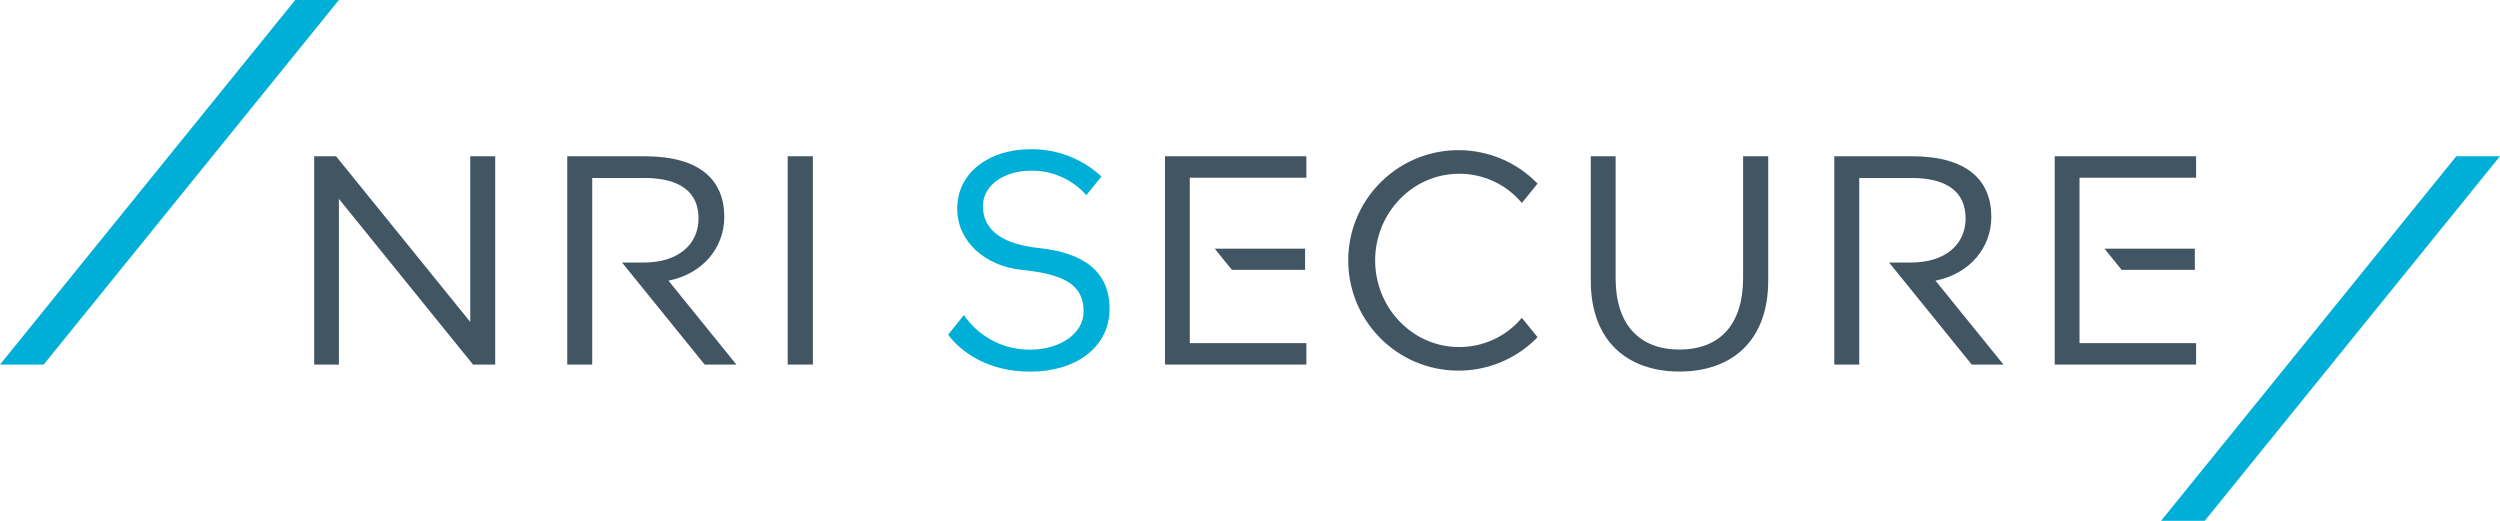 <?xml version="1.0" encoding="UTF-8"?><svg id="_レイヤー_1" xmlns="http://www.w3.org/2000/svg" viewBox="0 0 192 40"><defs><style>.cls-1{fill:#425563;}.cls-1,.cls-2{stroke-width:0px;}.cls-2{fill:#00afd7;}</style></defs><polygon class="cls-2" points="188.643 12.001 191.996 12.001 169.322 40 165.969 40 188.643 12.001"/><polygon class="cls-2" points="22.674 0 26.028 0 3.353 27.999 0 27.999 22.674 0"/><polygon class="cls-1" points="36.115 24.706 36.115 24.724 25.81 12.001 24.129 12.001 24.129 27.999 26.028 27.999 26.028 15.276 36.329 27.999 36.329 27.999 38.032 27.999 38.032 12.001 36.115 12.001 36.115 24.706"/><rect class="cls-1" x="60.494" y="12.001" width="1.935" height="15.998"/><path class="cls-1" d="m55.626,16.669c0-2.848-1.869-4.669-6.129-4.669h-5.932v16.001h1.917v-14.332h4.015c2.721,0,4.151,1.079,4.151,3.099,0,2.065-1.639,3.393-4.176,3.393h-1.702l6.35,7.84h2.437l-5.219-6.446c2.709-.544,4.288-2.6,4.288-4.886Z"/><path class="cls-1" d="m133.87,12.001v9.352c0,3.544-1.766,5.491-4.883,5.491s-4.907-1.947-4.907-5.488v-9.355h-1.908v9.555c0,4.626,2.806,6.979,6.815,6.979s6.812-2.352,6.812-6.979h0v-9.555h-1.929Z"/><path class="cls-2" d="m79.813,19.052c-3.311-.348-4.324-1.705-4.324-3.22,0-1.714,1.787-2.721,3.644-2.721,1.639-.041,3.213.647,4.297,1.878l1.161-1.433c-1.481-1.376-3.436-2.126-5.458-2.095-3.111,0-5.618,1.751-5.618,4.572,0,2.495,2.117,4.393,4.938,4.69,3.057.321,4.768,1.016,4.768,3.19,0,1.796-1.935,2.939-4.088,2.939-2.04.027-3.958-.971-5.107-2.658l-1.209,1.512c1.082,1.433,3.145,2.836,6.319,2.836,3.459,0,6.078-1.85,6.078-4.823-.003-2.906-2.035-4.312-5.4-4.666Z"/><polygon class="cls-1" points="168.66 12.001 157.802 12.001 157.802 27.999 168.66 27.999 168.66 26.354 159.707 26.354 159.707 13.646 168.66 13.646 168.66 12.001"/><polygon class="cls-1" points="168.563 20.727 168.563 19.097 161.621 19.097 162.942 20.727 168.563 20.727"/><path class="cls-1" d="m152.934,16.669c0-2.848-1.869-4.669-6.126-4.669h-5.935v16.001h1.917v-14.332h4.021c2.721,0,4.148,1.079,4.148,3.099,0,2.065-1.639,3.393-4.176,3.393h-1.702l6.35,7.84h2.437l-5.222-6.446c2.7-.544,4.288-2.6,4.288-4.886Z"/><polygon class="cls-1" points="89.47 12.001 89.47 27.999 100.328 27.999 100.328 26.354 91.375 26.354 91.375 13.646 100.328 13.646 100.328 12.001 89.47 12.001"/><polygon class="cls-1" points="100.231 20.727 100.231 19.097 93.292 19.097 94.61 20.727 100.231 20.727"/><path class="cls-1" d="m112.039,13.346c1.867-.016,3.643.806,4.838,2.241l1.209-1.485c-3.256-3.355-8.616-3.436-11.972-.179-3.355,3.256-3.436,8.616-.179,11.972,3.256,3.355,8.616,3.436,11.972.179.061-.059.121-.119.179-.179l-1.209-1.485c-1.195,1.434-2.971,2.257-4.838,2.241-3.541,0-6.428-3.002-6.428-6.652s2.885-6.652,6.428-6.652Z"/></svg>